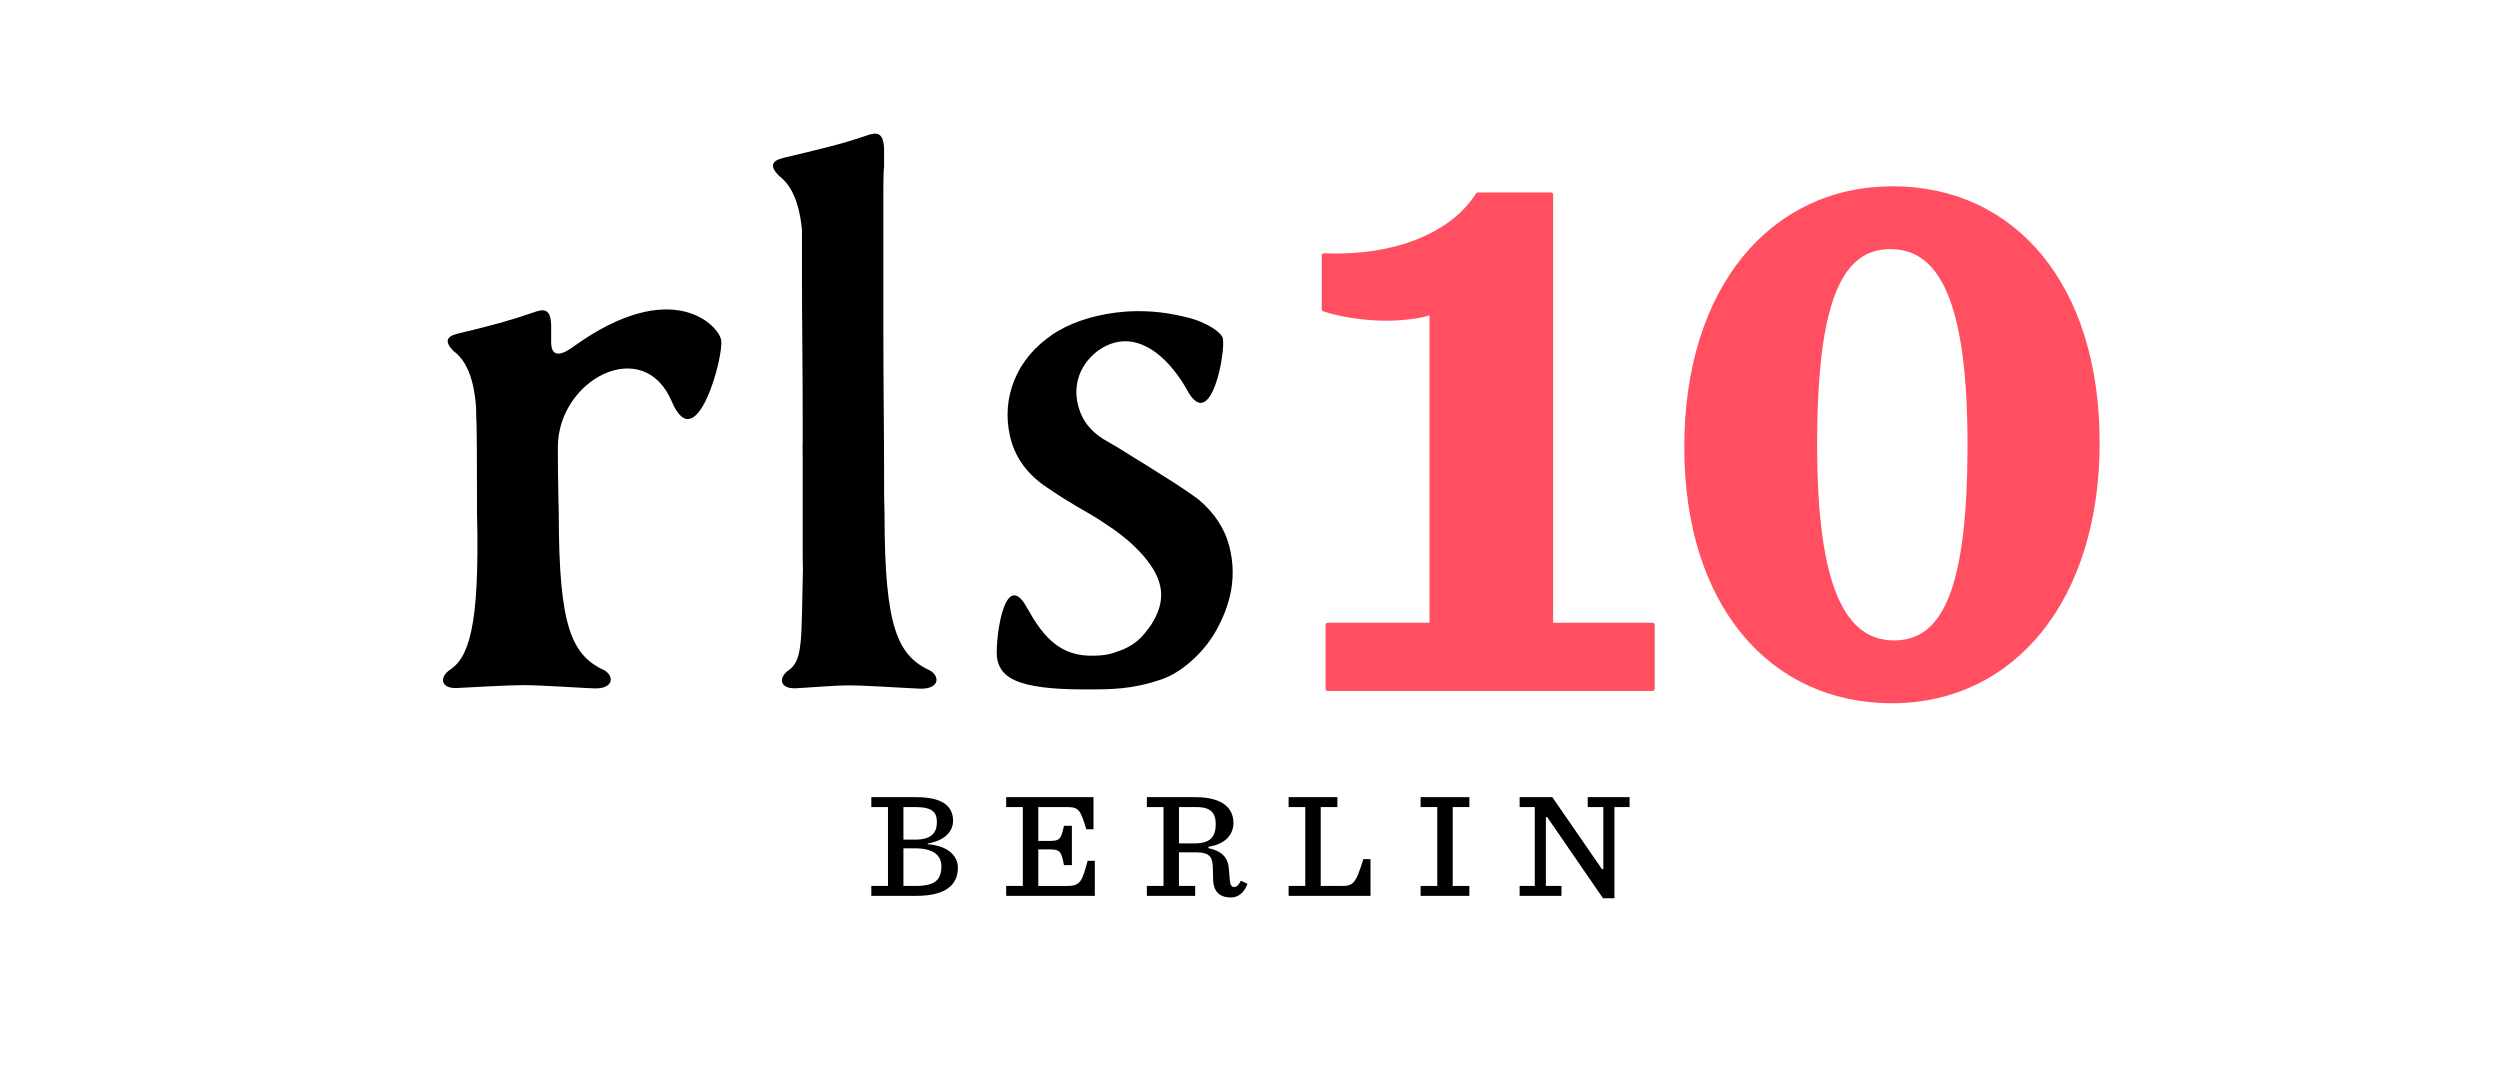 <?xml version="1.0" encoding="UTF-8"?>
<svg id="Layer_1" data-name="Layer 1" xmlns="http://www.w3.org/2000/svg" viewBox="0 0 1300 560">
  <defs>
    <style>
      .cls-1 {
        fill: #ff4f60;
        stroke: #ff4f60;
        stroke-linecap: round;
        stroke-linejoin: round;
        stroke-width: 2.26px;
      }
    </style>
  </defs>
  <g>
    <path d="M453.09,460.7h8.66v-41.03h-8.66v-5.15h23.32c15.37,0,19.19,5.85,19.19,12.4,0,4.13-2.81,9.91-13.18,11.7v.39c10.53.78,15.68,6.01,15.68,12.17,0,7.49-4.45,14.66-21.61,14.66h-23.4v-5.15ZM475.95,436.6c8.58,0,11.23-3.74,11.23-9.13,0-4.92-2.18-7.8-11.08-7.8h-6.32v16.93h6.16ZM475.87,460.7c10.14,0,13.65-2.96,13.65-10.22,0-5.38-3.74-9.36-13.81-9.36h-5.93v19.58h6.08Z"/>
    <path d="M523.21,460.7h8.66v-41.03h-8.66v-5.15h45.4v16.69h-3.74c-2.81-9.21-3.59-11.54-9.59-11.54h-15.37v17.63h5.38c5.77,0,6.47-.78,7.96-7.88h4.13v20.44h-4.13c-1.33-7.41-2.18-8.19-7.96-8.19h-5.38v19.03h15.05c6.86,0,7.72-2.42,10.61-13.1h3.74v18.25h-46.1v-5.15Z"/>
    <path d="M613.07,460.7h8.42v5.15h-25.12v-5.15h8.66v-41.03h-8.66v-5.15h25.12c15.68,0,19.89,6.86,19.89,13.34,0,5.3-3.12,10.84-13.03,12.48v.7c7.96,1.72,10.3,5.62,10.69,11l.47,5.69c.23,2.57.94,3.51,2.34,3.51,1.25,0,2.18-1.01,3.43-3.28l3.43,1.64c-1.64,4.29-4.52,7.1-8.74,7.1-4.6,0-8.97-2.11-9.13-9.21l-.16-6.24c-.16-5.3-1.33-8.03-8.74-8.03h-8.89v17.47ZM621.34,438.55c8.35,0,10.84-3.74,10.84-10.06,0-5.62-2.5-8.81-9.91-8.81h-9.2v18.88h8.27Z"/>
    <path d="M695.44,414.52v5.15h-8.66v41.03h10.76c6.32,0,7.49-1.33,11.39-13.96h3.74v19.11h-42.59v-5.15h8.66v-41.03h-8.66v-5.15h25.35Z"/>
    <path d="M738.72,460.7h8.66v-41.03h-8.66v-5.15h25.35v5.15h-8.66v41.03h8.66v5.15h-25.35v-5.15Z"/>
    <path d="M804.56,424.9h-.7v35.8h8.11v5.15h-21.76v-5.15h7.88v-41.03h-7.88v-5.15h17l25.82,37.44h.7v-32.29h-8.11v-5.15h21.76v5.15h-7.88v47.43h-5.93l-29.02-42.2Z"/>
  </g>
  <g>
    <g>
      <path d="M375,176.91c1.48,7.95-12.86,62.2-25.68,31.84-14.81-34.78-59.25-11.43-59.25,23.85,0,17.39.49,33.24.49,34.24,0,60.11,6.91,74.03,24.2,81.98,5.03,3.67,3.56,9.51-5.93,9.14-7.4-.28-27.65-1.69-36.54-1.69-8.39,0-27.19,1.14-34.61,1.49-8.08.38-9.36-4.91-4.44-8.94,10.37-6.46,16.3-21.86,14.81-81.98,0-61.61-.49-43.22-.49-55.14-1.48-19.38-7.41-25.84-11.85-29.31-4.44-4.47-3.95-7.45,2.47-8.94,16.79-3.97,27.69-6.96,39.05-10.93,5.43-1.99,9.38-2.48,9.38,7.45v7.95c0,8.45,5.66,6.61,11.36,2.48,51.57-37.31,76.04-10.93,77.03-3.48Z"/>
      <path d="M484.15,348.96c-17.28-7.95-24.2-21.86-24.2-81.98,0-.46-.11-4.16-.22-9.63v-6.95c0-11.39-.07-24.07-.19-38.04s-.19-27.79-.19-41.52v-72.94c0-2.84.06-5.92.17-9.18.11-.87.2-1.62.2-2.04v-8.25c0-10.31-4.1-9.8-9.74-7.74-11.79,4.13-25,7.22-42.43,11.35-6.66,1.55-7.18,4.64-2.56,9.28,4.42,3.46,10.21,9.9,12.04,28.13v23.1c0,11.51.06,24.25.19,38.21.12,13.96.19,27.74.19,41.34v8.89s-.04,0-.06,0c.02,2.69.04,5.95.06,9.93v48.61c.05,2.4.09,4.66.11,6.87-.98,36.16.38,47.3-8.04,52.55-4.92,4.03-3.64,9.32,4.44,8.94,7.42-.35,19.37-1.49,27.76-1.49,8.89,0,29.14,1.41,36.54,1.69,9.49.37,10.95-5.48,5.93-9.14Z"/>
      <path d="M639.11,283.59c-2.41-8.9-7.57-16.75-15.5-23.55-3.37-2.58-7.7-5.56-12.98-8.97-5.29-3.39-10.58-6.73-15.86-10.01-3.13-1.87-6.26-3.81-9.38-5.8-3.13-1.99-6.37-3.92-9.73-5.8-6.73-3.75-11.3-8.61-13.7-14.59-2.4-5.97-2.88-11.77-1.44-17.4,1.44-5.62,4.68-10.48,9.73-14.58,1.76-1.33,3.51-2.39,5.26-3.22.66-.3,1.33-.59,2.03-.84.2-.07.4-.13.6-.2.5-.17,1.01-.32,1.53-.46,15.28-4.02,29.27,9.56,37.75,24.88,12.47,22.69,20.16-21.21,18.4-27.29-.6-2.58-7.94-8.33-19.19-10.87-37.06-9.4-63.44,5.61-63.44,5.61v.03c-1.96.95-3.84,2-5.63,3.21-9.5,6.45-16.17,14.36-20.01,23.73-3.84,9.38-4.63,19.16-2.34,29.35,2.28,10.19,8.11,18.69,17.48,25.48,4.08,2.81,7.45,5.04,10.09,6.68,2.64,1.64,5.05,3.11,7.21,4.39,2.16,1.29,4.38,2.58,6.66,3.87,2.29,1.29,4.98,2.99,8.12,5.1,5.77,3.75,11.08,7.77,15.68,12.3,13.2,13.01,13.88,21.97,13.16,27.59-.52,4.06-2.19,8.26-4.98,12.57-.97,1.45-2.06,2.91-3.28,4.38-3.13,3.99-7.27,6.97-12.43,8.96-5.18,1.99-8.54,3.01-17.18,2.8,0,0,0,0,0,0-16.2-.68-24.45-11.87-31.68-24.92-12.47-22.69-17.16,21.21-15.39,27.29,1.04,4.26,3.34,8.06,9.87,10.79,6.53,2.73,17.28,4.4,35.23,4.4,13.79,0,24.59.08,40.01-5.16,6.65-2.26,12.13-6.26,16.94-10.72,4.8-4.44,8.77-9.49,11.9-15.11,3.12-5.62,5.41-11.36,6.85-17.22,2.16-8.9,2.04-17.8-.36-26.71Z"/>
    </g>
    <g>
      <path class="cls-1" d="M690.43,324.94h54.03v-162.5c-5.6,2-14.41,3.2-24.01,3.2-10.81,0-23.62-2-32.02-4.8v-28.02c35.62,1.6,66.44-10.01,80.05-31.62h38.02v223.74h52.83v33.22h-168.91v-33.22Z"/>
      <path class="cls-1" d="M876.95,232.48c0-82.45,44.43-134.48,107.27-134.48s106.47,50.43,106.47,132.08-44.03,134.48-106.87,134.48-106.87-50.43-106.87-132.08ZM1024.24,231.28c0-74.85-14.81-102.87-41.23-102.87s-39.23,28.42-39.23,102.87,14.81,102.86,41.23,102.86,39.22-28.42,39.22-102.86Z"/>
    </g>
  </g>
</svg>